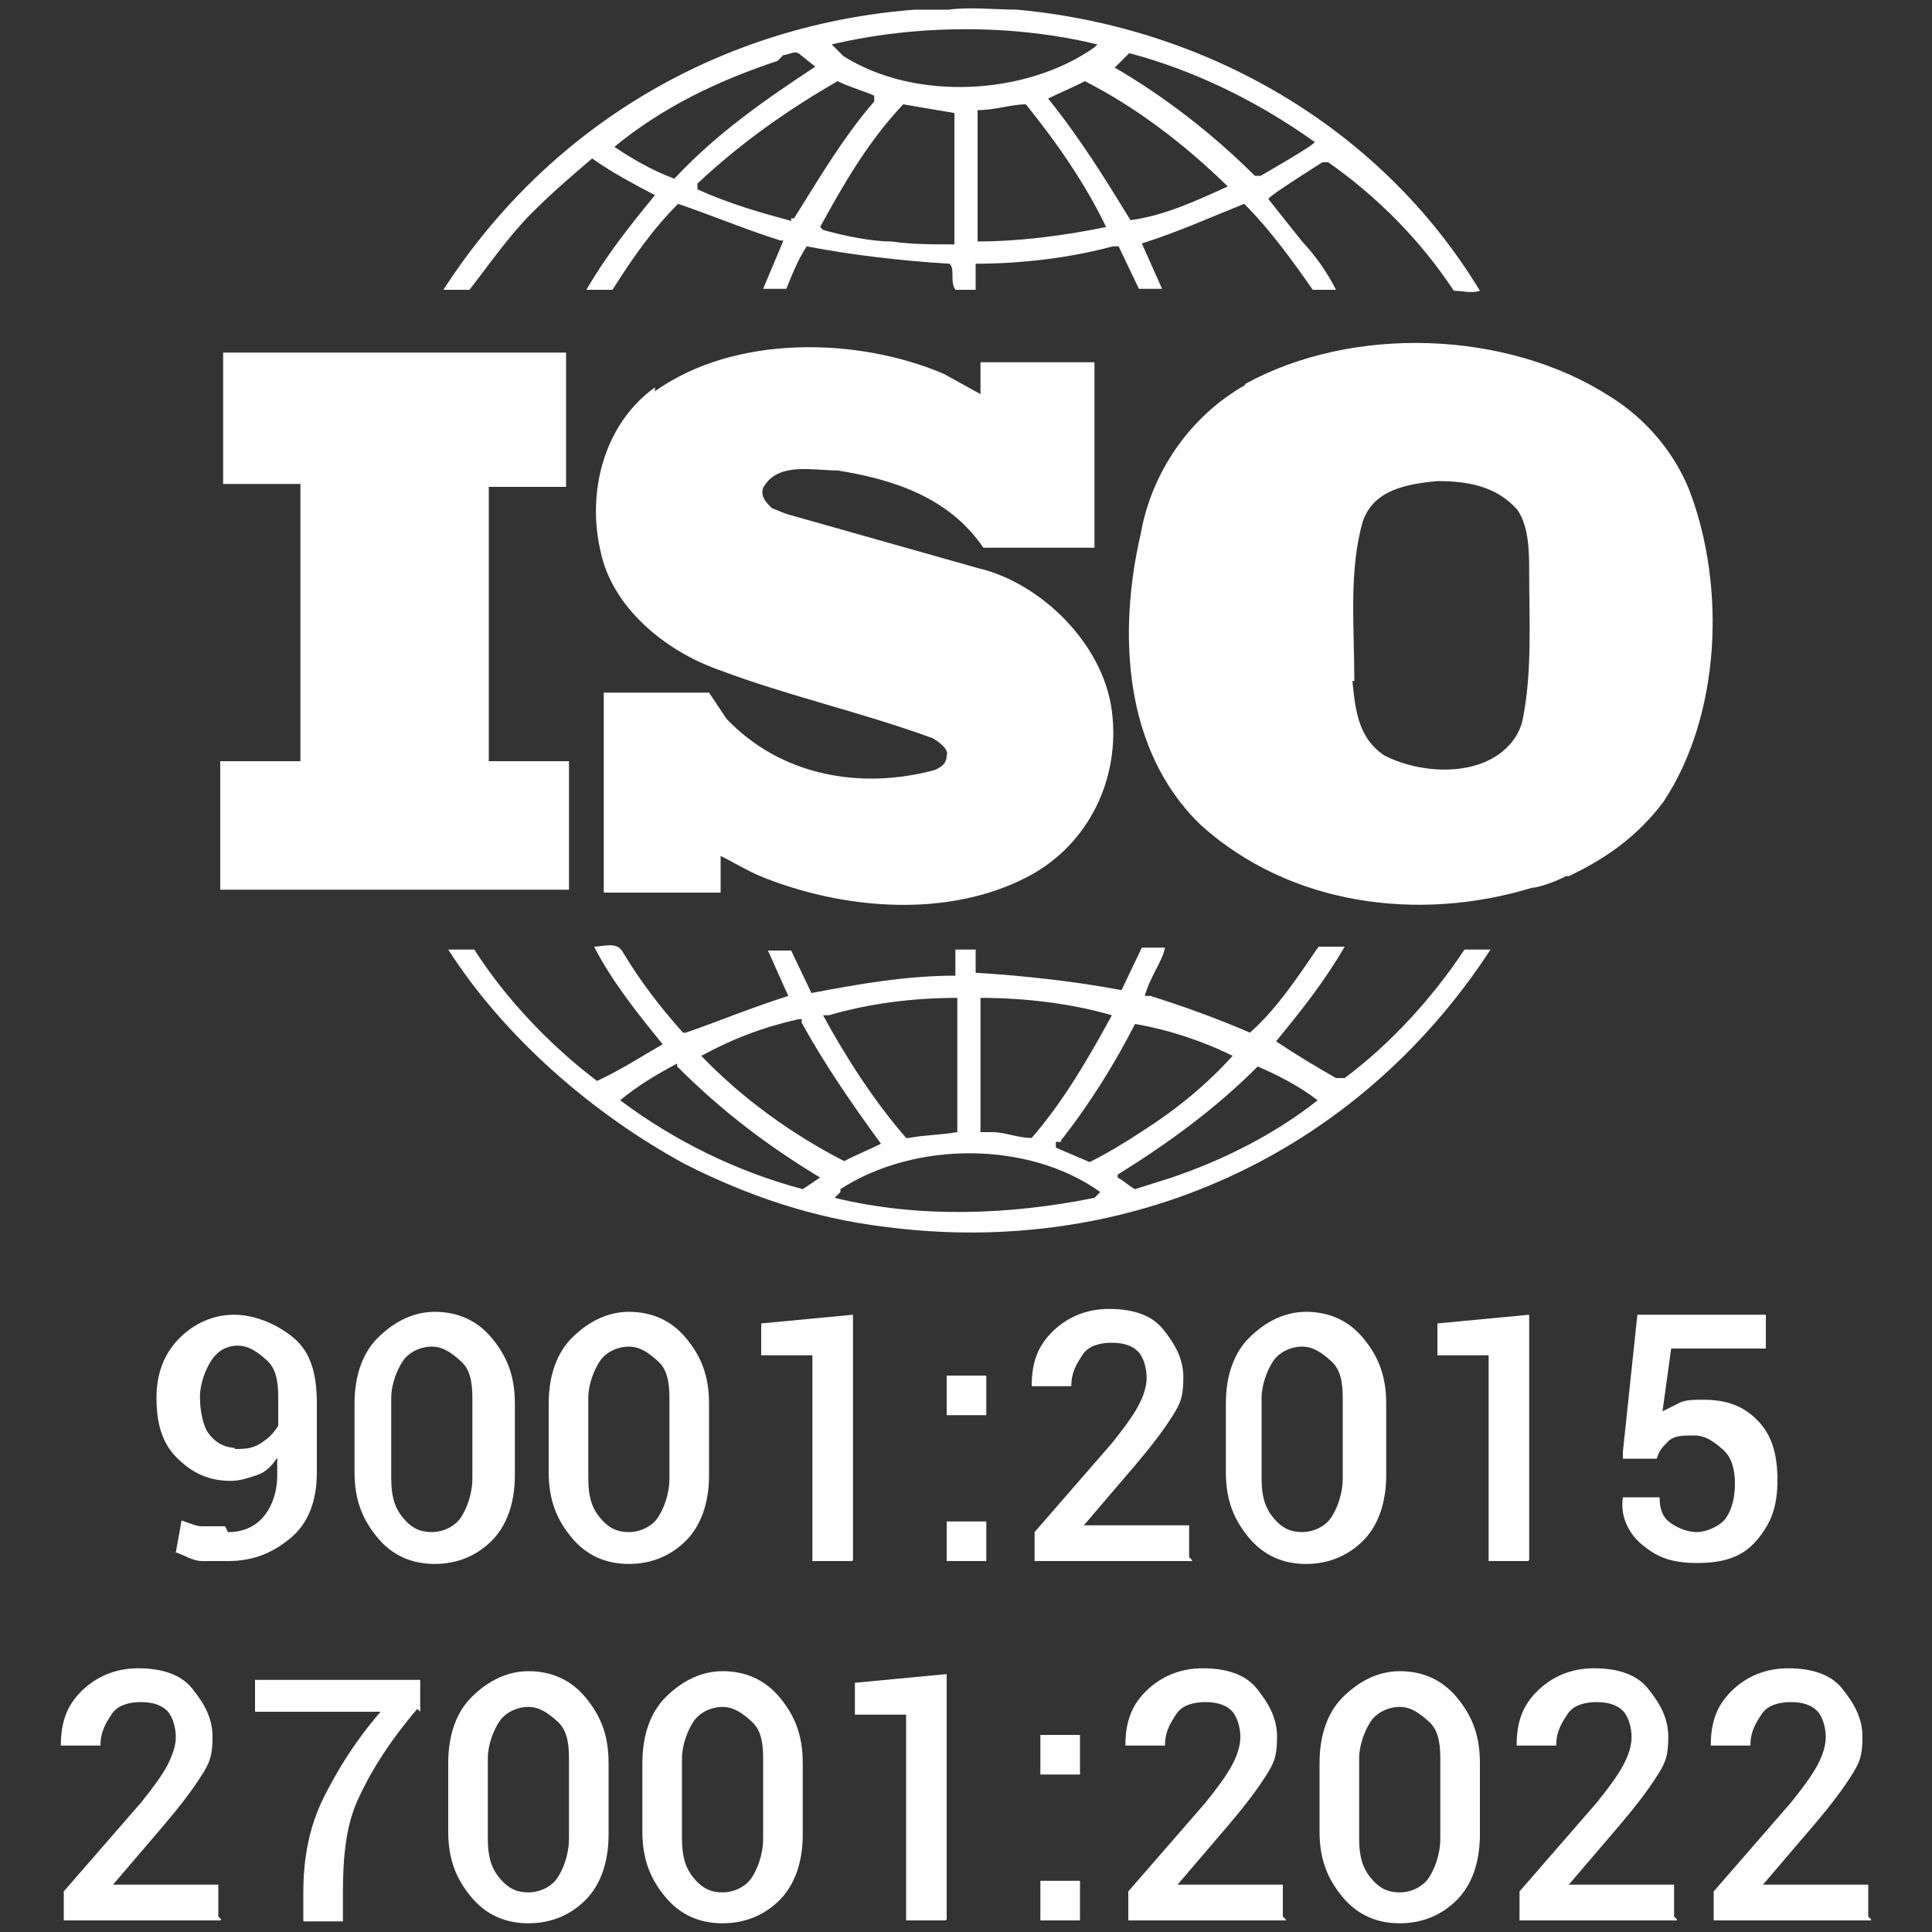 <?xml version="1.0" encoding="UTF-8"?>
<svg id="Layer_1" data-name="Layer 1" xmlns="http://www.w3.org/2000/svg" version="1.1" viewBox="0 0 200 200">
  <rect x="0" y="0" width="200" height="200" fill="#333333" stroke="none"/>
  <defs>
    <style>
      .cls-1 {
        fill-rule: evenodd;
      }

      .cls-1, .cls-2 {
        fill: #fff;
        stroke-width: 0px;
      }
    </style>
  </defs>
  <path class="cls-1" d="M48.6,30c2.1-2.7,4.1-5.6,6.5-8,2.1-2.1,4.1-3.8,6.2-5.6,2.1,1.5,4.4,2.7,6.5,3.8-2.7,3.3-5,6.2-7.1,9.8h2.7c2.1-3.3,4.1-6.2,6.8-8.9,3.5,1.2,7.1,2.7,10.6,3.8h.3l-2.1,5h2.4c.6-1.5,1.2-3,2.1-4.4,4.7.9,9.8,1.5,14.8,1.8.6.6,0,1.8.6,2.7h2.1v-2.7c4.7,0,9.8-.6,14.2-1.8h.6l2.1,4.4h2.4l-2.1-4.7h0c3.8-1.2,7.1-2.7,10.6-4.1,2.7,2.7,5,5.9,7.1,8.9h2.4c-.9-1.8-2.1-3.5-3.5-5-1.2-1.5-2.4-3-3.5-4.4h0c0-.3,5.6-3.8,5.6-3.8h.6c5,3.5,9.5,8,13,13.3.9,0,1.8.3,2.7,0C142.9,13.1,124.8,2.8,105.3,1h0c-2.1,0-5-.3-7.1,0h-3.5c-19.5,1.5-37.5,11.5-48.8,29h2.7ZM82,22.9c-3.3-.9-6.5-1.8-9.8-3.3v-.6c4.7-4.4,9.5-7.7,14.5-10.6,1.2.6,2.4.9,3.8,1.5v.6c-3.3,3.8-5.9,8.3-8.3,12.1h-.3v.3ZM84.9,23.5c2.4-4.4,5-8.9,8.6-12.7l5.3.9v13.6c-2.4,0-4.4,0-6.5-.3-2.1,0-5-.6-7.1-1.2l-.3-.3ZM101.2,25v-13.6c1.8,0,3.5-.6,5-.6,3.3,4.1,6.2,8.3,8.3,12.7-4.4.9-8.9,1.5-13.6,1.5h.3ZM117.1,22.9c-2.7-4.4-5.3-8.6-8.6-12.7,1.2-.6,2.7-1.2,3.8-1.8,5.3,2.7,10.3,6.5,14.8,10.9h0c-3.3,1.5-6.5,3-10.1,3.5ZM69.8,18.5c-2.4-.9-4.4-2.1-6.2-3.3h0c5-4.1,10.6-6.8,16.9-8.9l.6-.6h0c.6,0,1.2-.6,1.8,0l1.5,1.2c-5,3.3-10.1,6.8-14.5,11.5ZM129.9,18.2c-4.4-4.4-9.5-8.3-14.5-11.2l1.5-1.5c6.8,1.8,13.3,5,19.2,9.2h0c0,.3-5.6,3.5-5.6,3.5h-.6ZM113.3,4.9c-7.1,5-18.6,5.6-26,.9l-1.2-1.2c8.9-2.1,18.9-2.1,27.5,0h0l-.3.3ZM93.8,117.8c-3.3-3.8-6.2-8.3-8.6-12.7h.6c4.1-1.2,8.6-1.8,13.3-1.8v13.9c-1.8.3-3.5.3-5,.6h-.3ZM98.8,101c-5,0-10.1.9-14.8,1.8l-2.1-4.4h-2.4l2.1,4.7h0c-3.8,1.2-7.4,2.7-10.6,3.8h-.3c-2.4-2.7-4.4-5.3-6.2-8.3-.6-1.2-2.1-.6-3-.6,1.8,3.5,4.4,6.8,7.1,10.1-2.1,1.2-4.4,2.7-6.8,3.8-5-3.8-9.5-8.6-12.7-13.6h-2.7c5.9,9.2,15.1,17.1,24.5,22.2h0c6.5,3.3,13.3,5.6,20.7,6.5,25.1,3.3,48.8-7.4,62.7-28.7h-2.7c-3.3,5-7.7,9.8-12.4,13.3h-.9c-2.1-1.2-4.1-2.4-6.2-3.8,2.7-3.3,5-6.2,7.1-9.8h-2.7c-2.1,3-4.1,6.2-7.1,8.9-3.5-1.5-6.8-2.7-10.3-3.8h-.6c.6-2.1,1.8-3.5,2.1-5h-2.4l-2.1,4.4c-4.7-.9-10.1-1.5-15.1-1.8v-2.4h-2.1v2.7h-.3ZM82.9,105.7c2.4,4.4,5.3,8.6,8.3,12.7-1.2.6-2.7,1.2-3.8,1.8-5.3-2.7-10.6-6.5-14.8-10.9h0c3.3-1.8,6.5-3,10.1-3.8h.3v.3ZM87,123.1c7.7-5,19.5-5,26.9.3l-.6.6c-8.9,1.8-18.3,2.1-26.9,0l.6-.6v-.3ZM70.1,110.4c4.7,4.7,9.5,8.3,14.8,11.5l-1.8,1.2c-6.8-1.8-13.3-5-18.9-9.2h0c1.8-1.5,3.8-2.7,5.9-3.8v.3ZM101.5,117.2v-13.9c4.7,0,9.5.6,13.6,1.8h0c-2.4,4.4-5,8.9-8.3,12.7-1.5,0-2.7-.6-4.1-.6h-1.5.3ZM109.8,118.1c3-3.8,5.6-8,7.7-12.1h0c3.5.6,7.1,1.8,10.1,3.3-2.7,3-5.9,5.6-9.2,7.7-1.8,1.2-3.8,2.4-5.6,3.3l-3.5-1.5v-.6h.6ZM115.7,121.6c5.3-3.3,10.1-6.8,14.5-11.2,2.1.9,4.4,2.1,6.2,3.5-4.4,3.5-9.8,6.2-15.1,8l-3.8,1.2c-.6-.3-1.2-.9-1.8-1.2h0v-.3Z"/>
  <path class="cls-1" d="M50.6,78.8v-28.4h8v-13.9H23.1v13.6h8v28.7h-8.3v13.3h36.1v-13.3h-8.3ZM67.8,40.1c-5.3,3.8-7.1,10.9-5.6,17.1,1.2,5.6,6.5,10.1,12.1,12.1,7.1,2.7,14.8,4.4,22.2,7.1.6.3,1.8,1.2,1.5,1.8,0,.9-.6,1.2-1.2,1.5-7.7,2.1-16,.6-21.6-5.3-.6-.9-1.2-1.8-1.8-2.7h-10.9v20.7h12.1v-3.8c1.2.6,2.7,1.5,4.1,2.1,8.6,3.5,19.5,4.4,27.8,0,6.2-3.3,9.5-10.1,8.6-17.1s-7.4-13.3-13.9-14.8l-19.8-5.6-1.5-.6c-.6-.6-1.2-1.2-.9-2.1,1.5-2.7,5-1.8,7.7-1.8,5.6.9,11.5,2.7,15.1,8h11.5v-19.2h-11.8v3.3l-3.8-2.1c-8.9-3.8-21.6-4.1-29.9,1.8v-.3ZM129,39.8c-5.9,3.3-9.8,9.2-10.9,15.4-2.4,10.3-1.8,22.5,6.2,30.2,9.2,8.3,22.5,10.1,34.3,6.5.6,0,2.4-.6,3.5-1.2h.3c3.8-1.8,7.1-4.1,9.8-7.7,5.9-8.9,6.5-22.2,2.7-32.2-1.5-3.8-4.4-7.4-8.3-9.8-10.6-6.8-26.6-7.4-37.8-1.2h.3ZM140.2,70.5c0-5.6-.6-11.5.9-16.6,1.2-3.3,4.7-3.8,7.7-4.1,3.3,0,6.2.6,8.3,3,1.2,1.8,1.2,4.4,1.2,6.5,0,4.7.3,10.1-.6,14.8-.3,2.1-1.8,3.8-3.8,4.7-3.3,1.5-7.7.9-10.6-.6-2.7-1.8-3-4.7-3.3-7.7h.3Z"/>
  <g>
    <path class="cls-2" d="M23.7,158.6c1.5,0,2.7-.6,3.5-1.5s1.5-2.4,1.5-4.4v-1.8c-.6.9-1.2,1.5-2.1,1.8s-1.8.6-2.7.6c-2.4,0-4.1-.9-5.6-2.4s-2.1-3.5-2.1-6.2.9-4.7,2.4-6.2,3.5-2.4,5.6-2.4,4.4.9,6.2,2.4,2.4,3.8,2.4,6.8v7.1c0,3-.9,5.3-2.7,6.8s-3.8,2.4-6.5,2.4h-2.7c-.9,0-1.8-.6-2.7-.9l.6-3.3c.9.3,1.5.6,2.1.6h2.4l.3.6ZM24.3,150c.9,0,1.8,0,2.7-.6s1.2-.9,1.8-1.8v-3c0-1.8-.3-3-1.2-3.8s-1.8-1.5-3-1.5-2.1.6-2.7,1.5-1.2,2.4-1.2,3.8.3,3,.9,3.8,1.5,1.5,3,1.5h-.3Z"/>
    <path class="cls-2" d="M53.3,152.7c0,3-.9,5.3-2.4,6.8s-3.5,2.4-5.9,2.4-4.4-.9-5.9-2.7-2.4-3.8-2.4-6.8v-7.1c0-3,.9-5.3,2.4-6.8s3.5-2.7,5.9-2.7,4.4.9,5.9,2.7,2.4,3.8,2.4,6.8v7.4ZM48.9,144.7c0-1.8-.3-3-1.2-3.8s-1.8-1.5-3-1.5-2.4.6-3,1.5-1.2,2.4-1.2,3.8v8.3c0,1.8.3,3,1.2,4.1s1.8,1.5,3,1.5,2.4-.6,3-1.5,1.2-2.4,1.2-4.1v-8.3Z"/>
    <path class="cls-2" d="M73.4,152.7c0,3-.9,5.3-2.4,6.8s-3.5,2.4-5.9,2.4-4.4-.9-5.9-2.7-2.4-3.8-2.4-6.8v-7.1c0-3,.9-5.3,2.4-6.8s3.5-2.7,5.9-2.7,4.4.9,5.9,2.7,2.4,3.8,2.4,6.8v7.4ZM69.3,144.7c0-1.8-.3-3-1.2-3.8s-1.8-1.5-3-1.5-2.4.6-3,1.5-1.2,2.4-1.2,3.8v8.3c0,1.8.3,3,1.2,4.1s1.8,1.5,3,1.5,2.4-.6,3-1.5,1.2-2.4,1.2-4.1v-8.3Z"/>
    <path class="cls-2" d="M88.2,161.6h-4.1v-21.3h-5.3v-3.3l9.5-.9v25.7-.3Z"/>
    <path class="cls-2" d="M102.1,146.5h-4.1v-4.1h4.1v4.1ZM102.1,161.6h-4.1v-4.1h4.1v4.1Z"/>
    <path class="cls-2" d="M123.4,161.6h-16.3v-3l8-9.2c1.2-1.5,2.1-2.7,2.7-3.8s.9-2.1.9-3-.3-2.1-.9-2.7-1.5-.9-2.7-.9-2.4.3-3,1.2-1.2,1.8-1.2,3.3h-4.1c0-2.4.6-4.1,2.1-5.6s3.5-2.4,5.9-2.4,4.4.6,5.6,2.1,2.1,3,2.1,5-.3,2.7-1.2,4.1-2.1,3-3.8,5l-5.3,6.2h10.9v3.3l.3.3Z"/>
    <path class="cls-2" d="M143.5,152.7c0,3-.9,5.3-2.4,6.8s-3.5,2.4-5.9,2.4-4.4-.9-5.9-2.7-2.4-3.8-2.4-6.8v-7.1c0-3,.9-5.3,2.4-6.8s3.5-2.7,5.9-2.7,4.4.9,5.9,2.7,2.4,3.8,2.4,6.8v7.4ZM139,144.7c0-1.8-.3-3-1.2-3.8s-1.8-1.5-3-1.5-2.4.6-3,1.5-1.2,2.4-1.2,3.8v8.3c0,1.8.3,3,1.2,4.1s1.8,1.5,3,1.5,2.4-.6,3-1.5,1.2-2.4,1.2-4.1v-8.3Z"/>
    <path class="cls-2" d="M158.2,161.6h-4.1v-21.3h-5.3v-3.3l9.5-.9v25.7-.3Z"/>
    <path class="cls-2" d="M168,150.3l1.5-14.2h13.3v3.5h-9.8l-.9,6.5c.6-.3,1.2-.6,1.8-.9s1.5-.3,2.4-.3c2.4,0,4.1.6,5.6,2.1s2.1,3.5,2.1,6.2-.6,4.4-2.1,6.2-3.5,2.4-6.2,2.4-4.1-.6-5.6-1.8-2.4-3-2.1-5h3.8c0,1.2.3,2.1,1.2,2.7s1.8.9,2.7.9,2.4-.6,3-1.5.9-2.1.9-3.5-.3-2.7-1.2-3.5-1.8-1.5-3-1.5-2.1,0-2.7.6-.9.9-1.2,1.8h-3.5v-.6Z"/>
  </g>
  <g>
    <path class="cls-2" d="M22.8,198.8H6.6v-3l8-9.2c1.2-1.5,2.1-2.7,2.7-3.8.6-1.2.9-2.1.9-3s-.3-2.1-.9-2.7-1.5-.9-2.7-.9-2.4.3-3,1.2-1.2,1.8-1.2,3.3h-4.1c0-2.4.6-4.1,2.1-5.6,1.5-1.5,3.5-2.4,5.9-2.4s4.4.6,5.6,2.1,2.1,3,2.1,5-.3,2.7-1.2,4.1-2.1,3-3.8,5l-5.3,6.2h10.9v3.3l.3.3Z"/>
    <path class="cls-2" d="M43.2,176.9c-3,3.5-5,6.8-6.2,9.5s-1.5,5.9-1.5,9.5v3h-4.1v-3c0-3.5.6-6.8,2.1-9.8s3.3-5.9,5.9-8.9h-13v-3.3h17.1v3.3l-.3-.3Z"/>
    <path class="cls-2" d="M63,189.9c0,3-.9,5.3-2.4,6.8s-3.5,2.4-5.9,2.4-4.4-.9-5.9-2.7-2.4-3.8-2.4-6.8v-7.1c0-3,.9-5.3,2.4-6.8s3.5-2.7,5.9-2.7,4.4.9,5.9,2.7,2.4,3.8,2.4,6.8v7.4ZM58.9,182c0-1.8-.3-3-1.2-3.8s-1.8-1.5-3-1.5-2.4.6-3,1.5-1.2,2.4-1.2,3.8v8.3c0,1.8.3,3,1.2,4.1s1.8,1.5,3,1.5,2.4-.6,3-1.5,1.2-2.4,1.2-4.1v-8.3Z"/>
    <path class="cls-2" d="M83.1,189.9c0,3-.9,5.3-2.4,6.8s-3.5,2.4-5.9,2.4-4.4-.9-5.9-2.7-2.4-3.8-2.4-6.8v-7.1c0-3,.9-5.3,2.4-6.8s3.5-2.7,5.9-2.7,4.4.9,5.9,2.7,2.4,3.8,2.4,6.8v7.4ZM79,182c0-1.8-.3-3-1.2-3.8s-1.8-1.5-3-1.5-2.4.6-3,1.5-1.2,2.4-1.2,3.8v8.3c0,1.8.3,3,1.2,4.1s1.8,1.5,3,1.5,2.4-.6,3-1.5,1.2-2.4,1.2-4.1v-8.3Z"/>
    <path class="cls-2" d="M97.9,198.8h-4.1v-21.3h-5.3v-3.3l9.5-.9v25.7-.3Z"/>
    <path class="cls-2" d="M111.8,183.7h-4.1v-4.1h4.1v4.1ZM111.8,198.8h-4.1v-4.1h4.1v4.1Z"/>
    <path class="cls-2" d="M133.1,198.8h-16.3v-3l8-9.2c1.2-1.5,2.1-2.7,2.7-3.8s.9-2.1.9-3-.3-2.1-.9-2.7-1.5-.9-2.7-.9-2.4.3-3,1.2-1.2,1.8-1.2,3.3h-4.1c0-2.4.6-4.1,2.1-5.6s3.5-2.4,5.9-2.4,4.4.6,5.6,2.1,2.1,3,2.1,5-.3,2.7-1.2,4.1-2.1,3-3.8,5l-5.3,6.2h10.9v3.3l.3.3Z"/>
    <path class="cls-2" d="M153.2,189.9c0,3-.9,5.3-2.4,6.8s-3.5,2.4-5.9,2.4-4.4-.9-5.9-2.7-2.4-3.8-2.4-6.8v-7.1c0-3,.9-5.3,2.4-6.8s3.5-2.7,5.9-2.7,4.4.9,5.9,2.7,2.4,3.8,2.4,6.8v7.4ZM149.1,182c0-1.8-.3-3-1.2-3.8s-1.8-1.5-3-1.5-2.4.6-3,1.5-1.2,2.4-1.2,3.8v8.3c0,1.8.3,3,1.2,4.1s1.8,1.5,3,1.5,2.4-.6,3-1.5,1.2-2.4,1.2-4.1v-8.3Z"/>
    <path class="cls-2" d="M173.6,198.8h-16.3v-3l8-9.2c1.2-1.5,2.1-2.7,2.7-3.8s.9-2.1.9-3-.3-2.1-.9-2.7-1.5-.9-2.7-.9-2.4.3-3,1.2-1.2,1.8-1.2,3.3h-4.1c0-2.4.6-4.1,2.1-5.6s3.5-2.4,5.9-2.4,4.4.6,5.6,2.1,2.1,3,2.1,5-.3,2.7-1.2,4.1-2.1,3-3.8,5l-5.3,6.2h10.9v3.3l.3.3Z"/>
    <path class="cls-2" d="M193.7,198.8h-16.3v-3l8-9.2c1.2-1.5,2.1-2.7,2.7-3.8s.9-2.1.9-3-.3-2.1-.9-2.7-1.5-.9-2.7-.9-2.4.3-3,1.2-1.2,1.8-1.2,3.3h-4.1c0-2.4.6-4.1,2.1-5.6s3.5-2.4,5.9-2.4,4.4.6,5.6,2.1,2.1,3,2.1,5-.3,2.7-1.2,4.1-2.1,3-3.8,5l-5.3,6.2h10.9v3.3l.3.3Z"/>
  </g>
</svg>